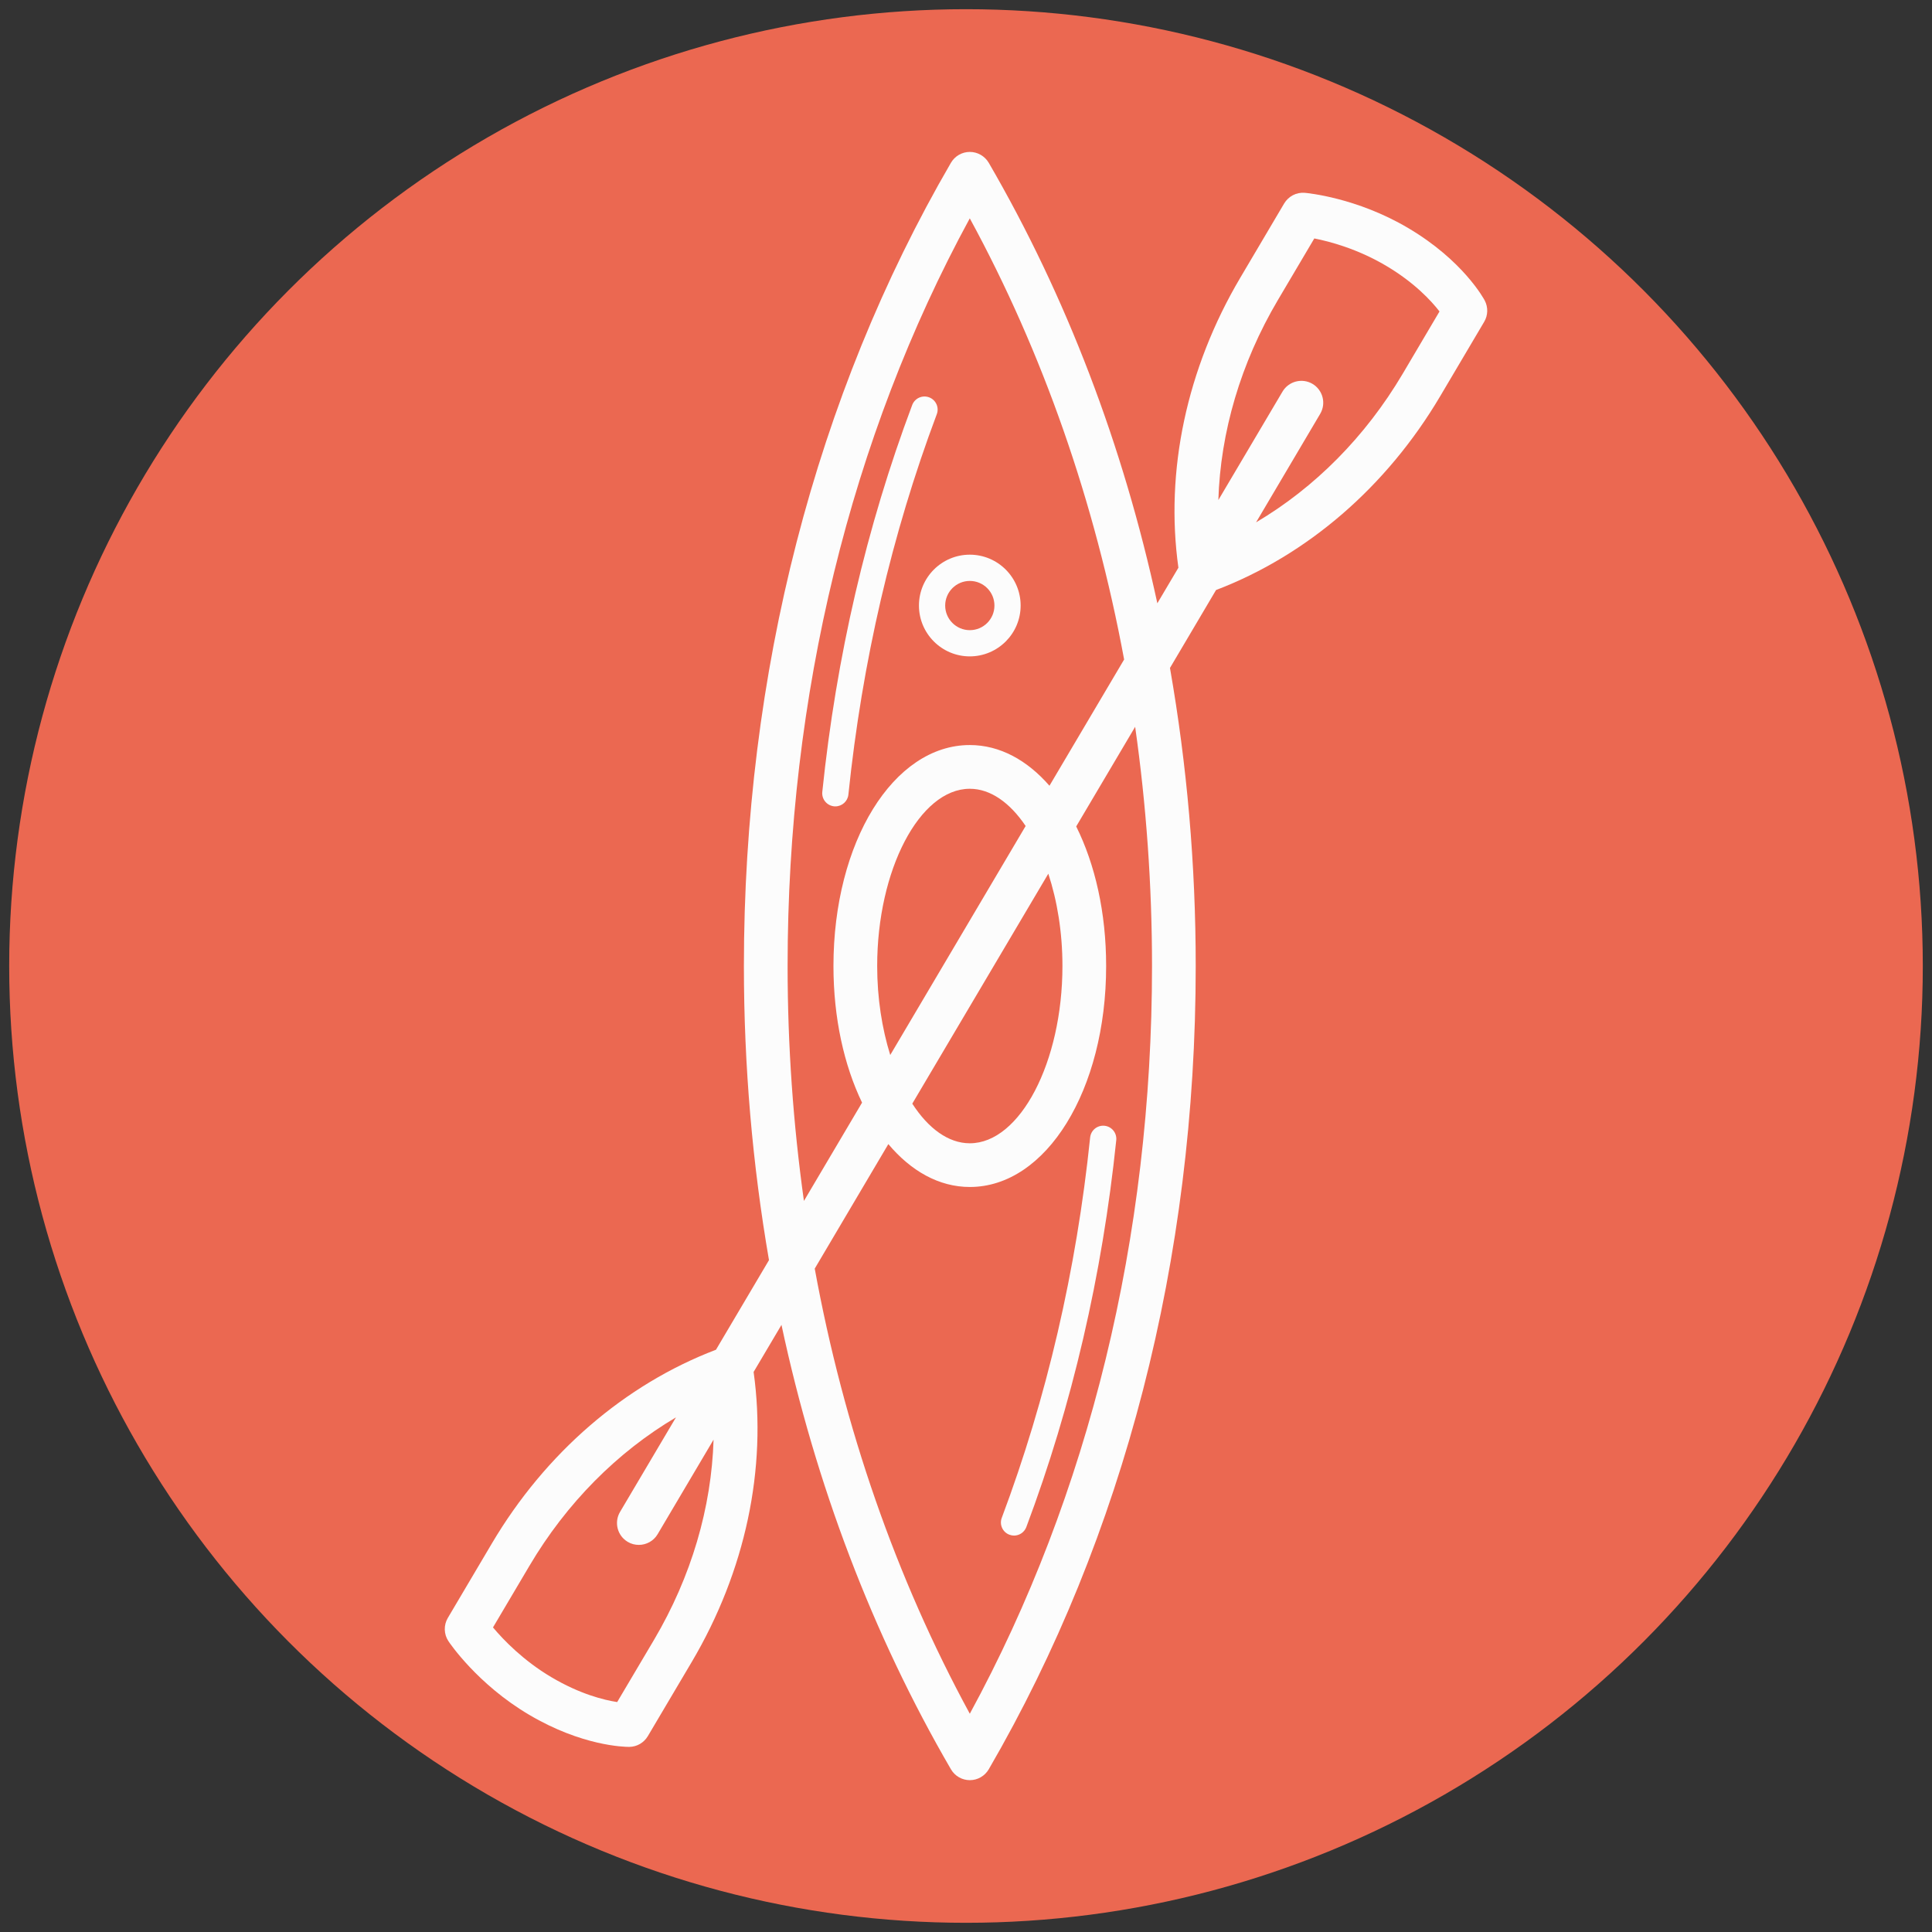 <?xml version="1.0" encoding="utf-8"?>
<!-- Generator: Adobe Illustrator 16.0.0, SVG Export Plug-In . SVG Version: 6.00 Build 0)  -->
<!DOCTYPE svg PUBLIC "-//W3C//DTD SVG 1.1//EN" "http://www.w3.org/Graphics/SVG/1.1/DTD/svg11.dtd">
<svg version="1.1" id="Layer_1" xmlns="http://www.w3.org/2000/svg" xmlns:xlink="http://www.w3.org/1999/xlink" x="0px" y="0px"
	 width="71px" height="71px" viewBox="0 0 71 71" enable-background="new 0 0 71 71" xml:space="preserve">
<rect x="0" y="0" width="71" height="71" fill="#333333" stroke="none"/>
<circle fill="#EB6851" cx="35.5" cy="35.5" r="35.162"/>
<g>
	<path fill="#FCFCFC" d="M40.062,41.802c-0.505,4.876-1.597,9.581-3.248,13.979c-0.094,0.248,0.033,0.527,0.281,0.619
		c0.057,0.021,0.113,0.032,0.17,0.032c0.195,0,0.379-0.12,0.452-0.313c1.681-4.476,2.791-9.26,3.305-14.219
		c0.026-0.265-0.166-0.501-0.431-0.529C40.325,41.345,40.09,41.536,40.062,41.802z"/>
	<path fill="#FCFCFC" d="M30.699,29.634c0.244,0,0.453-0.185,0.479-0.433c0.504-4.878,1.598-9.582,3.248-13.978
		c0.095-0.25-0.032-0.528-0.281-0.621c-0.25-0.093-0.527,0.032-0.622,0.282c-1.681,4.474-2.792,9.258-3.304,14.219
		c-0.027,0.264,0.165,0.501,0.431,0.529C30.665,29.633,30.682,29.635,30.699,29.634z"/>
	<path fill="#FCFCFC" d="M33.771,22.253c0,1.031,0.838,1.868,1.868,1.869c1.031-0.001,1.869-0.838,1.869-1.869
		s-0.838-1.869-1.869-1.869C34.61,20.384,33.771,21.222,33.771,22.253z M35.64,21.349c0.499,0,0.906,0.405,0.905,0.905
		c0.001,0.499-0.405,0.904-0.905,0.904s-0.905-0.406-0.905-0.904C34.735,21.754,35.142,21.349,35.64,21.349z"/>
	<path fill="#FCFCFC" d="M54.563,11.043c-0.032-0.06-0.79-1.467-2.81-2.661c-1.901-1.126-3.725-1.288-3.801-1.296
		c-0.308-0.027-0.602,0.127-0.76,0.392l-1.613,2.73c-1.973,3.337-2.769,7.108-2.273,10.655l-0.774,1.307
		c-1.256-5.799-3.337-11.266-6.196-16.188c-0.146-0.247-0.41-0.399-0.696-0.399c-0.286,0-0.549,0.152-0.694,0.4
		c-4.977,8.561-7.608,18.768-7.608,29.52c0,3.68,0.316,7.294,0.922,10.806l-1.948,3.293c-3.349,1.277-6.269,3.792-8.24,7.126
		l-1.614,2.729c-0.157,0.265-0.149,0.598,0.021,0.854c0.042,0.064,1.064,1.582,2.966,2.706c1.938,1.147,3.493,1.18,3.664,1.18
		c0.004,0,0.015,0,0.021,0c0.279-0.004,0.535-0.154,0.678-0.395l1.615-2.729c1.972-3.336,2.768-7.105,2.272-10.654l1.024-1.73
		c1.252,5.854,3.343,11.37,6.228,16.332c0.145,0.247,0.407,0.399,0.694,0.399c0.286,0,0.55-0.152,0.695-0.399
		c4.976-8.562,7.607-18.77,7.606-29.518c0.001-3.735-0.323-7.4-0.946-10.956l1.693-2.864c3.35-1.278,6.269-3.792,8.24-7.127
		l1.613-2.728C54.686,11.587,54.692,11.29,54.563,11.043z M24.039,60.256l-1.358,2.294c-0.492-0.076-1.37-0.293-2.418-0.914
		c-1.039-0.615-1.768-1.378-2.146-1.829l1.337-2.26c1.368-2.316,3.237-4.188,5.387-5.459l-2.055,3.474
		c-0.226,0.383-0.099,0.875,0.283,1.101c0.128,0.077,0.268,0.111,0.408,0.111c0.273,0,0.542-0.14,0.691-0.394l2.055-3.474
		C26.147,55.402,25.407,57.94,24.039,60.256z M28.944,35.501c0-9.954,2.311-19.42,6.695-27.477c2.69,4.943,4.598,10.42,5.672,16.212
		l-2.744,4.64c-0.819-0.941-1.825-1.496-2.927-1.496c-2.81,0-5.011,3.568-5.011,8.121c0,1.914,0.391,3.649,1.051,5.02l-2.136,3.613
		C29.15,41.314,28.944,38.43,28.944,35.501z M39.044,35.501c0,3.532-1.558,6.514-3.404,6.514c-0.791,0-1.529-0.551-2.114-1.456
		l4.999-8.451C38.852,33.103,39.045,34.267,39.044,35.501z M32.716,38.771c-0.302-0.97-0.48-2.087-0.48-3.27
		c0-3.531,1.559-6.514,3.404-6.514c0.764,0,1.478,0.517,2.052,1.368L32.716,38.771z M42.336,35.501
		c0,9.953-2.311,19.419-6.696,27.478c-2.712-4.985-4.63-10.512-5.699-16.358l2.705-4.576c0.832,0.989,1.861,1.576,2.994,1.576
		c2.811,0,5.011-3.566,5.01-8.12c0.001-1.963-0.408-3.74-1.1-5.13l2.166-3.661C42.124,29.581,42.336,32.518,42.336,35.501z
		 M51.547,13.738c-1.37,2.316-3.236,4.187-5.387,5.458l2.356-3.987c0.227-0.382,0.099-0.875-0.282-1.102
		c-0.381-0.225-0.874-0.098-1.101,0.282l-2.359,3.988c0.078-2.496,0.818-5.034,2.188-7.351l1.338-2.263
		c0.574,0.113,1.589,0.383,2.635,1.002c1.042,0.616,1.66,1.286,1.966,1.681L51.547,13.738z"/>
</g>
</svg>
